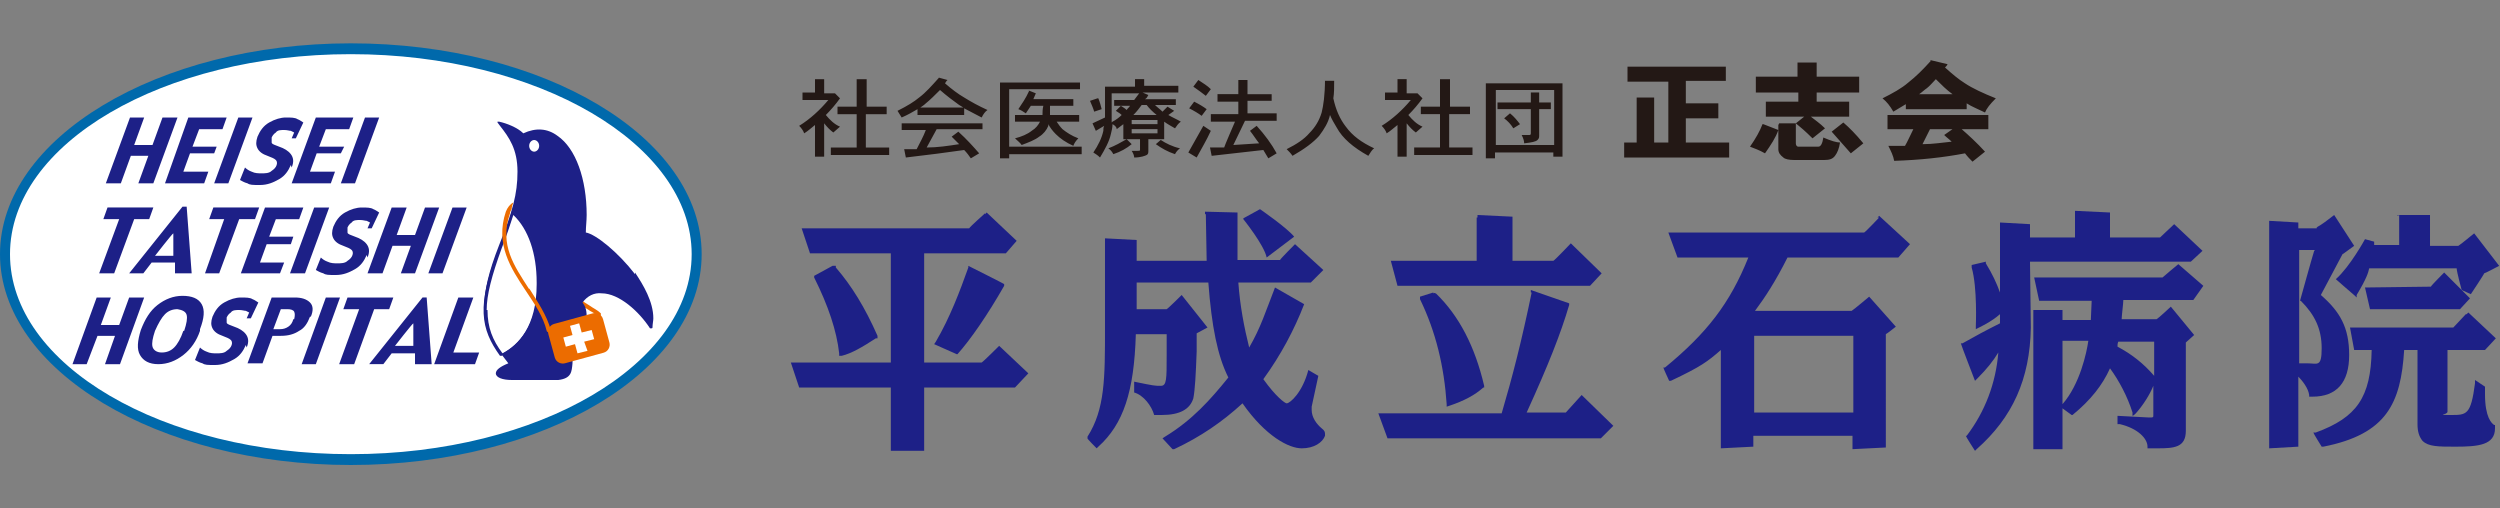 <svg id="_レイヤー_1" data-name="レイヤー 1" xmlns="http://www.w3.org/2000/svg" version="1.1" viewBox="0 0 300 61"><rect x="0" y="0" width="300" height="61" fill="#808080" stroke="none"/><defs><style>.cls-3,.cls-4,.cls-5{stroke-width:0}.cls-3{fill:#ec6c00}.cls-4{fill:#1d2087}.cls-5{fill:#fff}</style></defs><path d="M97.8 9.5h1.1v1.7h1.3l.6.6c-.5.7-1.1 1.4-1.7 2 .5.6 1 1.1 1.7 1.4l-.8.7c-.4-.3-.7-.6-1.1-1.1v4h-1.1V15c-.4.3-.8.7-1.3 1-.1-.3-.3-.6-.6-.9 1.3-.8 2.5-1.9 3.5-3.1h-3.1v-.9h1.5V9.4zm8.6 3.3v.9h-2.5v4h2.8v.9h-7v-.9h3.1v-4h-2.3v-.9h2.3V9.5h1.2v3.3h2.5zm6.2-3.5l1.1.3c-.1.1-.2.2-.3.4.8.7 1.6 1.3 2.3 1.7.8.5 1.7 1 2.8 1.5-.3.2-.5.5-.7.9-.8-.4-1.5-.8-2.1-1.1v.8h-5.6v-.7c-.5.3-1.2.7-1.9 1l-.5-.8c1.2-.6 2-1.1 2.6-1.6.8-.6 1.5-1.4 2.4-2.4zm5.3 5.4v.8h-5.5l-1.2 2.2c1.3 0 2.6-.2 3.9-.4l-.9-.9.8-.6c1 .9 1.8 1.8 2.5 2.6l-1 .6c-.2-.3-.5-.7-.8-1-2.1.3-4.4.6-7 .9l-.2-1h1.5c.4-.8.8-1.5 1.1-2.3h-2.9v-.8h9.7zm-7.6-1.8h5.3c-.2-.1-.3-.2-.5-.3-.7-.5-1.5-1.1-2.3-1.8-.6.6-1.2 1.2-1.7 1.6-.2.2-.5.4-.8.6zm19.3-3.1v.9h-8.5v6.9h8.7v.9h-8.7v.5H120V9.9h9.6zm-6.3 1l1 .4c-.1.2-.2.5-.3.7h4.8v.8H126v1.1h3.5v.8h-2.7c.2.3.4.6.7.9.5.4 1.1.8 1.9 1.1-.3.3-.5.6-.6.9-.9-.4-1.6-.9-2.1-1.4-.4-.4-.7-.8-.9-1.2v.2c-.2.5-.6 1-1.1 1.3-.5.4-1.3.7-2.1 1-.2-.3-.5-.5-.8-.8.8-.2 1.5-.5 2-.9.5-.3.8-.7 1-1.1h-3v-.8h3.3c0-.3 0-.7.1-1.1h-1.5l-.6.9c-.3-.2-.6-.4-.9-.5.4-.6.9-1.3 1.3-2.2zm8.5 1c.2.5.3.9.4 1.3l-.9.3c-.1-.4-.3-.8-.5-1.3l.9-.3zm4.4-2.3h1.1v.8h4.1v.8h-4.3l.7.3c-.1.2-.2.4-.4.5h3.7v.7h-2.5c.3.3.6.5.9.8l.6-.6.8.5-.7.5c.5.3 1 .5 1.5.8-.3.2-.5.5-.7.8-.5-.3-.9-.5-1.3-.8v2.1h-1.9v1.4c0 .2 0 .4-.2.5-.2.1-.7.3-1.5.3 0-.2-.1-.5-.3-.8h.7c.2 0 .3 0 .3-.1v-1.3h-2v-1.8c-.3.2-.5.4-.8.6 0-.3-.3-.5-.5-.6 0 .4-.1.8-.2 1.2-.2.9-.7 1.8-1.3 2.8-.3-.3-.5-.4-.8-.6.6-.9 1-1.7 1.2-2.6 0-.2 0-.4.1-.6l-1 .6-.4-.9 1.5-.7v-3.7h3.6v-.8zm-1 7.2l.6.6c-.6.5-1.3.9-2.2 1.2-.1-.2-.3-.5-.6-.7.8-.3 1.5-.7 2.2-1.1zm-1.7-2.1c.4-.2.8-.5 1.1-.8-.2-.2-.4-.3-.7-.5l.6-.6c.3.2.5.3.7.5.1-.2.3-.3.4-.5h-1.9V12h2.4c.2-.3.4-.5.6-.8h-3.3v3.5zm2.3.3h3.1v-.5h-3.1v.5zm3.1 1.1v-.5h-3.1v.5h3.1zm-2.9-2.2h2.8c-.5-.4-.9-.8-1.2-1.2h-.6c-.3.4-.6.8-.9 1.1zm3.3 3c.6.4 1.4.8 2.3 1-.3.2-.5.5-.6.7-.9-.3-1.6-.7-2.3-1.2l.7-.6zm5.1-1.7l.9.6c-.5 1.1-1.1 2.1-1.7 3.2l-1-.6c.6-1.1 1.2-2.1 1.8-3.2zm-1.1-2.9c.6.3 1.1.6 1.5.9l-.6.8c-.4-.3-.9-.6-1.5-.9l.6-.8zm.5-2.6c.6.4 1.1.7 1.5 1.1l-.6.8c-.4-.3-.9-.7-1.5-1.1l.6-.8zm8.8 1.6v.9h-2.9v1.5h3.5v.9h-3.8l-1.4 2.9 3.1-.2c-.4-.5-.7-1-1.1-1.5l.8-.6c1 1.1 1.8 2.2 2.4 3.3l-1 .6c-.2-.3-.4-.7-.6-1l-6.2.7-.2-1h1.7c0-.1 1.3-3.1 1.3-3.1h-2.9v-.9h3.3v-1.5h-2.5v-.9h2.5V9.6h1.1v1.7h2.9zm6.4-1.5h1.1c0 .8 0 1.5-.1 2.1.3 1.4.8 2.5 1.5 3.4.8 1.1 1.9 1.9 3.4 2.6-.3.2-.5.6-.7.9-1.8-1-3.1-2.1-3.8-3.4-.3-.5-.6-1-.8-1.5-.2.9-.7 1.7-1.3 2.5-.7.8-1.8 1.6-3.2 2.4-.2-.3-.4-.5-.7-.8 1.2-.6 2.1-1.2 2.7-1.9.7-.7 1.2-1.5 1.5-2.5.2-.8.4-2.1.4-4zm8.7-.2h1.1v1.7h1.3l.6.6c-.5.7-1.1 1.4-1.7 2 .5.6 1 1.1 1.7 1.4l-.8.7c-.4-.3-.7-.6-1.1-1.1v4h-1.1V15c-.4.3-.8.7-1.3 1-.1-.3-.3-.6-.6-.9 1.3-.8 2.5-1.9 3.5-3.1h-3.1v-.9h1.5V9.4zm8.7 3.3v.9h-2.5v4h2.8v.9h-7v-.9h3.1v-4h-2.3v-.9h2.3V9.5h1.2v3.3h2.5zm11.1-2.9v8.9h-1.1v-.5h-7v.7h-1.1v-9h9.2zm-8 7.5h7v-6.6h-7v6.6zm6.6-5.1v.8h-1.4v3.1c0 .3 0 .4-.2.6-.2.2-.7.3-1.6.4 0-.3-.1-.6-.3-1h.9c.1 0 .2 0 .2-.2v-2.9h-4v-.8h4v-1.2h1v1.2h1.4zm-4.9 1.3c.5.4.9.9 1.2 1.3l-.8.5c-.3-.5-.7-.9-1.1-1.2l.7-.6zM195.3 8h11.8v1.7h-4.8v2.7h3.9v1.8h-3.9v2.9h5.2v1.8h-12.6v-1.8h1.5v-5.4h2.1v5.4h1.7V9.8h-4.9V8.1zm16.3 6.9l1.8.7c-.3.9-.9 1.8-1.6 2.8-.7-.4-1.3-.6-1.8-.8.7-1 1.2-1.9 1.5-2.7zm-1-5.7h5.1V7.5h2.3v1.7h5.1v1.9H218v1.1h3.9V14h-4.6c.5.4 1.1.8 1.7 1.4l-1.5 1.2c-.8-.8-1.5-1.4-2-1.8l1-.8h-4.6v-1.8h3.9v-1.1h-5.1V9.2zm2.9 5.6h2v2.4c0 .2.1.4.3.4h2.4c.3 0 .5-.4.6-1.1.9.4 1.6.6 2 .6-.1.7-.3 1.2-.6 1.6-.3.4-.7.5-1.3.5h-3.6c-.6 0-1.1-.1-1.3-.3-.4-.3-.6-.6-.6-1V15zm7.7-.1c.7.6 1.5 1.4 2.4 2.5l-1.5 1.2c-.7-.8-1.4-1.6-2.3-2.6l1.4-1.1zm10.4-7.5l2.1.5c0 .1-.2.3-.3.4.9.8 1.6 1.4 2.4 1.9.9.6 2.2 1.2 3.7 1.8-.7.7-1.1 1.2-1.3 1.7-.8-.4-1.6-.7-2.2-1.1v.7h-7.3v-.6l-1.5.9c-.4-.7-.8-1.2-1.3-1.6 1.2-.6 2.3-1.2 3.1-1.9.9-.7 1.8-1.6 2.7-2.6zm-5.2 6.6h12.2v1.7h-3.2c.8.7 1.8 1.6 2.8 2.7l-1.5 1.2c-.3-.3-.6-.6-.9-1-2.6.5-5.4.8-8.5.9-.1-.6-.4-1.2-.7-1.8h2c.3-.5.6-1.2 1-2h-3.1v-1.7zm3.8-2.5h4.1c-.7-.5-1.3-1.1-2-1.8-.4.4-.7.8-1.1 1.1-.3.2-.6.5-.9.7zm4 5.7c-.3-.3-.6-.5-.9-.8l1-.7h-2.7l-.9 1.8c1.3 0 2.4-.2 3.5-.3z" fill="#231815" stroke-width="0"/><path class="cls-4" d="M118.2 25.6s-1.8 1.6-1.9 1.8H96.2l1 3h9.7v13.1h-12l1 3h11v7.6h4v-7.6h10.9l1.6-1.7-3.5-3.3s-1.9 1.9-2.1 2h-6.9V30.4h9.8l1.3-1.5-3.6-3.4-.2.2z"/><path class="cls-4" d="M116.2 32.1c-1 2.8-2.2 6-3.9 8.9l-.2.3 2.7 1.2h.1c1.6-1.8 3.6-4.7 5.6-8.2v-.2c.1 0-4.3-2.2-4.3-2.2v.3zm-16.3-.2l-2.2 1.2v.2c1.7 3.4 2.7 6.4 3 9.1v.3h.3c1.2-.3 2.4-1 4.1-2.1h.2v-.3c-1.5-3.4-3.1-6-5-8.2v-.2h-.3zm44.8-6.2s.1 5.1.1 5.6h-8.4v-2.5l-3.8-.2v10.7c0 6.1 0 9.8-2.1 13.1v.2c-.1 0 1.1 1.2 1.1 1.2l.2-.2c3-2.7 4.3-6.6 4.5-13.5h3.7v2.6c0 2.8 0 3.6-.7 3.6s-.8 0-3.2-.5v1.3c1.1.3 2.1 1.6 2.4 2.7h.9c2.2 0 3.4-.7 3.8-2 .2-1 .3-2.9.4-5.6V40c.2-.1 1.3-.7 1.3-.7l-3.1-3.9s-1.6 1.6-1.8 1.7h-3.6v-3.2h8.6c.4 5.3 1.1 8.8 2.4 11.4-2.1 2.6-4.3 5.1-7.6 7.1l-.3.2 1.2 1.3h.2c3.2-1.5 5.8-3.3 8.2-5.5 2.8 4 5.6 5.4 7.1 5.4s2.5-.7 2.8-1.5v-.2c0-.2 0-.4-.4-.7-.6-.5-1.2-1.3-1.2-2.2v-.4l.8-3.7-1.2-.7c-.7 2.7-2.2 4-2.6 4-.2 0-1.3-.8-2.8-2.9 2.1-2.9 3.7-5.9 4.9-9l-3.5-2c-1.1 2.8-1.7 4.8-3.1 7.2-.6-2.4-1.1-5-1.3-7.8h8.7l1.5-1.5-3.4-3.1s-1.7 1.7-1.8 1.9h-5.1v-5.7l-3.9-.1v.3z"/><path class="cls-4" d="M149.2 26.3s2.5 3.1 2.8 4.6l3.3-2.5c-.9-1.1-4.1-3.3-4.1-3.3l-2 1.1zm28-.2v5.2h-10.3l.8 3h23.1l1.4-1.5-3.7-3.6s-1.9 2-2.1 2.1h-4.9V26l-4.2-.2v.3zm-5.2 9l-1.6.5v.3c1.9 3.9 2.9 8.1 3.2 12.6v.3l.3-.1c1.8-.6 3.1-1.3 4.1-2.2h.1v-.2c-1.1-4.7-3-8.4-5.8-11.1h-.1c0-.1-.2 0-.2 0z"/><path class="cls-4" d="M183.8 35.1c-1.2 5.8-2.3 10.1-3.6 14.5h-14.8l1.1 3h25.6l1.5-1.5-3.8-3.7s-1.8 2-1.9 2.1h-4.7c2.6-5.7 4.1-9.5 5.1-12.9v-.2l-4.6-1.6v.3zm41.7-9s-1.6 1.7-1.8 1.8h-23.5l1.1 3h8.5c-2.2 5.5-5 9.1-10 13.2h-.2c0 .1.7 1.6.7 1.6h.2c3.6-1.7 4.4-2.3 6-3.7v11.8l3.9-.2v-1.3h11.9v1.6l4-.2V40.1c.2-.1 1.2-.9 1.2-.9l-3.2-3.6s-1.9 1.6-2.1 1.7h-11.6c1.2-1.6 2.5-3.6 3.9-6.4h13.3l1.4-1.6-3.7-3.4-.2.2zm-3.1 23.4h-11.9v-9.2h11.9v9.2zm22.3-13.4h6.3c0 .4-.1 1.9-.1 2.3h-3.4v-1.2H244v16.7h3.5V49l1.1.8h.1c2.2-1.8 3.6-3.6 4.5-5.6 1.1 1.5 2.1 3.4 2.7 5.3v.4c.1 0 .4-.3.4-.3.9-1 1.7-2.3 2.1-3.3v3.5c0 .3 0 .3-.5.3l-3.8-.2v1h.3c2.1.5 3.3 1.7 3.3 2.7v.2h1.2c2 0 3.4-.1 3.4-2.1V41.1c.1-.1 1-.9 1-.9l-2.8-3.4s-1.5 1.4-1.7 1.5h-4.2c0-.4.2-1.9.2-2.3h8.4l1.2-1.7-3-2.6s-1.7 1.4-1.9 1.6h-15.4m-.5-1.9h19.3l1.4-1.3-3.4-3.2s-1.6 1.5-1.7 1.6h-6v-3l-4.2-.2v3.2h-5.4v-1.6l-3.6-.2v8.4c-.4-1.1-.9-2.2-1.7-3.5v-.2l-1.7.4v.3c.7 2.4.5 7 .5 7v.4l.4-.2s1.5-.7 2.5-1.6v1.1c-1.8.9-2.9 1.5-4.5 2.4h-.2c0 .1 1.7 4.5 1.7 4.5l.3-.3c1.1-1.1 1.9-2.1 2.5-3.1-.3 3.7-1.6 7.1-3.8 10h-.1c0 .1 1.1 1.8 1.1 1.8l.2-.2c4.3-3.8 6.4-8.4 6.5-14.6m6.9 1.6c-.2 1.4-1 5.2-3.1 7.6v-7.6h3.1zm7.9 0v4.2c-1.3-1.5-2.7-2.6-4.4-3.5 0-.2 0-.4.1-.6h4.3zm29.4-15.1v3.6h-3V29l-1.1-.3s-1.8 3.3-3.5 4.8c0 0 1.7 1.5 2.3 2l.2.2v-.3c1.2-2 1.4-2.7 1.5-3.2h10.5c0 .4.6 2.6.6 2.6l1.1.5s1.6-2.4 1.6-2.5c.1 0 1.8-.9 1.8-.9l-3-3.9s-1.7 1.4-1.9 1.5h-3.4v-3.7h-3.9v.1z"/><path class="cls-4" d="M291.6 34.4c-.2 0-7.8.1-7.8.1l.6 2.6h10.8l1.2-1.3-3.1-3.1s-1.5 1.5-1.6 1.7m4.2 3.3s-1.4 1.5-1.5 1.6H282l.5 2.7h2.1c-.1 5.7-1.8 8.1-6.7 9.9h-.3c0 .1 1 1.7 1 1.7h.2c7.6-1.5 9.3-5.2 9.7-11.6h1.6v8.9c0 .9.2 1.5.6 2 .7.7 1.9.7 3.9.7h.1c2.7 0 4.7-.2 4.7-2.2V51h-.1c-.3-.2-1.1-.9-1.1-3.7v-.9l-1.2-.8v.4c-.5 3.8-1 3.8-2.9 3.8s-.4 0-.4-.4V42h4.5l1.3-1.4-3.3-3.1-.2.2z"/><path class="cls-4" d="M278 27.4h-2.2v-.7l-3.5-.2v27.3l3.5-.2v-8.4c.5.5 1.2 1.4 1.3 2.2v.2h.4c2.9 0 4.4-1.7 4.4-5s-1.1-5.2-3.4-7.2c.2-.4 2.3-4.3 2.6-4.9.2-.1 0 0 1.4-1l-2.4-3.7c-1.9 1.5-1.9 1.3-2.1 1.5m-.3 2.8c-.2.6-1.7 6-1.7 6h.1c1.7 1.7 2.5 3.4 2.5 5.7s-.5 1.8-1.7 1.8h-1V30h1.9z"/><path class="cls-5" d="M83.6 30.5c0 13.6-18.6 24.6-41.5 24.6S.6 44.1.6 30.5 19.2 5.8 42.1 5.8s41.5 11 41.5 24.7"/><path d="M42.1 55.8C18.9 55.8 0 44.4 0 30.5S18.9 5.2 42.1 5.2s42.1 11.3 42.1 25.3-18.9 25.3-42.1 25.3m0-49.3c-22.5 0-40.9 10.7-40.9 24s18.3 24 40.9 24S83 43.7 83 30.5s-18.4-24-40.9-24" stroke-width="0" fill="#0069ab"/><path class="cls-4" d="M18.4 22h-1.8l1.2-3.3h-2.1L14.5 22h-1.8l2.9-7.9h1.7l-1.2 3.3h2.2l1.2-3.3h1.8L18.4 22zm6.1 0h-4.7l2.8-7.9h4.6l-.5 1.4h-2.8l-.8 2.1H26l-.3.8h-2.9l-.8 2.2h3l-.5 1.4zm2.9 0h-1.7l2.9-7.9h1.7L27.4 22zm7.5-2.2c-.3.7-.7 1.3-1.4 1.7-.7.4-1.4.7-2.3.7s-1.2 0-1.5-.2c-.4-.1-.7-.3-.9-.4l.6-1.5c.2.2.5.4.8.5.4.2.8.2 1.2.2s.9 0 1.2-.3c.3-.2.5-.4.6-.7.1-.3 0-.5-.1-.6-.2-.2-.5-.3-1-.5-.6-.2-1-.5-1.2-.9-.2-.4-.2-.8 0-1.4.3-.7.7-1.3 1.4-1.7.7-.4 1.4-.6 2-.6s1.1 0 1.4.2c.3.1.5.3.7.4l-.9 1.9H35l.3-.7-.4-.2c-.2 0-.4-.1-.8-.1s-.8 0-1 .3c-.3.2-.4.4-.5.6v.6c0 .2.4.3.9.5.6.2 1.1.5 1.4.9.3.4.4.9.1 1.6m4.7 1.9H35l2.9-7.9h4.5l-.5 1.4h-2.8l-.8 2.1h3l-.4.8H38l-.8 2.2h3l-.5 1.4zm2.9 0h-1.7l2.9-7.9h1.7L42.6 22zm-24.7 4.3h-1.8l-2.4 6.5h-1.8l2.4-6.5h-1.9l.5-1.4h5.5l-.5 1.4zm5 6.5H21v-1.3h-2.8l-1 1.3h-1.7l6.4-8h.5l.6 8zm-2.1-2.1V28c-.1 0-2.2 2.7-2.2 2.7h2.2zm9.8-4.4h-1.9l-2.4 6.5h-1.7l2.3-6.5h-1.8l.5-1.4h5.5l-.5 1.4zm3 6.5h-4.7l2.9-7.9h4.6l-.5 1.4h-2.8l-.8 2.1h2.9l-.3.9H32l-.8 2.2h2.9l-.5 1.3zm3 0h-1.8l2.9-7.9h1.8l-2.9 7.9zm7.4-2.2c-.3.7-.7 1.3-1.4 1.7-.7.4-1.4.7-2.3.7s-1.2 0-1.5-.2c-.4-.1-.7-.3-.9-.4l.6-1.5c.2.2.5.4.8.5.4.2.8.2 1.2.2s.9 0 1.2-.3c.3-.2.5-.4.6-.7.1-.3 0-.5-.1-.6-.2-.2-.5-.3-1-.5-.6-.2-1-.5-1.2-.9-.2-.4-.2-.8 0-1.4.3-.7.7-1.3 1.4-1.7.7-.4 1.4-.6 2-.6s1.1 0 1.4.2c.3.1.5.3.7.4l-.9 1.9h-.5l.3-.7-.4-.2c-.2 0-.4-.1-.8-.1s-.8 0-1 .3c-.3.2-.4.4-.5.6v.6c0 .2.4.3.9.5.6.2 1.1.5 1.4.9.3.4.4.9.1 1.6m5.7 1.9h-1.7l1.2-3.3h-2.2l-1.2 3.3h-1.8l2.9-7.9h1.8l-1.2 3.3h2.2l1.2-3.3h1.7l-2.9 7.9zm3.3 0h-1.7l2.9-7.9H56l-2.9 7.9zM14.4 43.7h-1.8l1.2-3.4h-2.1l-1.3 3.4H8.7l2.9-8h1.7L12.1 39h2.2l1.2-3.3h1.8l-2.9 8zm9.6-4c-.4 1.2-1.1 2.2-2 2.9-.9.7-1.9 1.1-3 1.1s-1.8-.4-2.2-1.1c-.4-.7-.3-1.7.1-3 .5-1.3 1.1-2.3 2-3 .9-.7 1.9-1.1 3-1.1s1.9.3 2.3 1c.4.7.3 1.7-.2 3m-1.9.2c.3-.9.4-1.5.3-1.9-.1-.4-.5-.6-1.1-.7-.6 0-1.1.2-1.5.6-.4.4-.8 1.1-1.2 2-.3.9-.4 1.5-.3 1.9.1.4.5.7 1.1.7s1.1-.2 1.5-.6c.4-.4.8-1.1 1.1-2m7.5 1.7c-.3.7-.7 1.3-1.4 1.7-.7.4-1.4.7-2.3.7s-1.2 0-1.5-.2c-.4-.1-.7-.3-.9-.4l.6-1.5c.2.2.5.4.8.5.4.2.8.2 1.2.2s.9 0 1.2-.3c.3-.2.5-.4.6-.7.1-.3 0-.5-.1-.6-.2-.2-.5-.3-1-.5-.6-.2-1-.5-1.2-.9-.2-.4-.2-.8 0-1.4.3-.7.7-1.3 1.4-1.7.7-.4 1.4-.6 2-.6s1.1 0 1.4.2c.3.1.5.3.7.4l-.9 1.9h-.5l.3-.7-.4-.2c-.2 0-.4-.1-.8-.1s-.8 0-1 .3c-.3.2-.4.4-.5.6v.6c0 .2.4.3.9.5.6.2 1.1.5 1.4.9.3.4.4.9.1 1.6m7.6-3.7c-.3.8-.7 1.4-1.3 1.7-.6.4-1.3.6-2.2.6h-1l-1.2 3.3h-1.8l2.9-7.9h2.8c.8 0 1.4.2 1.8.6s.4 1 .1 1.7m-2 .3c.1-.4.1-.7 0-.9-.1-.2-.4-.3-.8-.3h-.8l-.9 2.4h.8c.4 0 .7-.1 1-.3.3-.2.5-.5.6-.9m2.7 5.4h-1.7l2.9-8h1.7l-2.9 8zm8.8-6.6h-1.8l-2.4 6.6h-1.8l2.4-6.6h-1.9l.5-1.4h5.5l-.5 1.4zm5 6.6h-1.9v-1.3H47l-1 1.3h-1.7l6.4-8h.5l.6 8zm-2.1-2.2v-2.7c-.1 0-2.2 2.7-2.2 2.7h2.2zm7.4 2.2h-4.9l2.9-8h1.8l-2.4 6.6h3.1l-.5 1.4z"/><path class="cls-3" d="M68.5 34.9c-.1 0-.2.2-.1.3.4 1 1.3 1.5 2.1 1.9.4.3.9.5 1.3.8h.3v-.3c-.4-.4-.9-.6-1.3-.9-.8-.5-1.5-.9-1.9-1.7 0-.1-.2-.2-.3-.1"/><path class="cls-4" d="M76.2 32.9c-2-2.6-4.7-4.8-5.9-5 0-.7.1-1.4.1-2.1 0-4.3-1.3-8-3.5-9.5-1.2-.9-2.6-1-4.1-.3-.7-.7-2-1.2-2.9-1.4h-.2v.1l.3.4c1.1 1.4 2.1 2.8 2.1 5.5s-.6 4.8-2.2 8.8c-1.3 3.3-1.8 5.6-1.8 7.5 0 2.8 1.2 4.5 2.9 6.7-1 .4-1.5.8-1.5 1.2 0 .5.8.8 1.9.8H67c1.6-.2 1.6-1 1.7-2 0-.7 0-1.5.6-2.3.8-1.2 1.1-2.4 1.1-3.3s-.2-1.3-.5-1.7c.6-.8 1.4-1.2 2.3-1.1 2.1 0 4.5 2.2 5.8 4.2h.2s.1 0 .1-.1c0-.4.1-.8.1-1.1 0-2-1.2-4-2.2-5.5"/><path class="cls-5" d="M64.6 34c0-4.2-1.3-7.1-3-8.6-.3 1.2-.8 2.6-1.5 4.3-2.8 7.1-2.1 9.7.1 12.8 2.1-1.1 4.3-3.5 4.4-8.6"/><path class="cls-4" d="M61.5 25.3l-.1.1c-.3 1.3-.8 2.7-1.5 4.3-2.8 7-2.2 9.8.1 13h.2c2-1 4.4-3.4 4.5-8.7 0-3.8-1.1-7-3.1-8.7h-.2m-3 11.9c0-1.8.6-4.1 1.8-7.4.6-1.5 1-2.8 1.4-4 1.8 1.7 2.8 4.6 2.8 8.1v.2c0 5.1-2.2 7.3-4.1 8.3-1.2-1.6-1.8-3.1-1.8-5.2"/><path class="cls-3" d="M63.5 34.7c-1.8-2.8-3.6-5.3-2.3-9.1 0-.2.1-.3.2-.5 0-.3.1-.5.2-.8-.4.2-.7.6-.9 1.1-1.3 3.9.6 6.8 2.4 9.5 1 1.5 2.1 3.1 2.5 4.8 0 .1.2.2.3.2.1 0 .2-.2.2-.3-.5-1.8-1.6-3.4-2.6-5"/><path class="cls-3" d="M67 38.2h4.8c.5 0 1 .4 1 1v2.9c0 .5-.4 1-1 1H67c-.5 0-1-.4-1-1v-2.9c0-.5.4-1 1-1z" transform="rotate(-15.3 69.234 40.375)"/><path class="cls-5" d="M71 39.6l-1.2.3-.3-1.1-1.1.3.3 1.1-1.1.3.3 1.1 1.1-.3.3 1.1 1.2-.3-.4-1.1 1.2-.3-.3-1.1zm-6.3-22.1c0 .4-.3.7-.6.7s-.6-.3-.6-.7.3-.7.6-.7.6.3.6.7"/></svg>